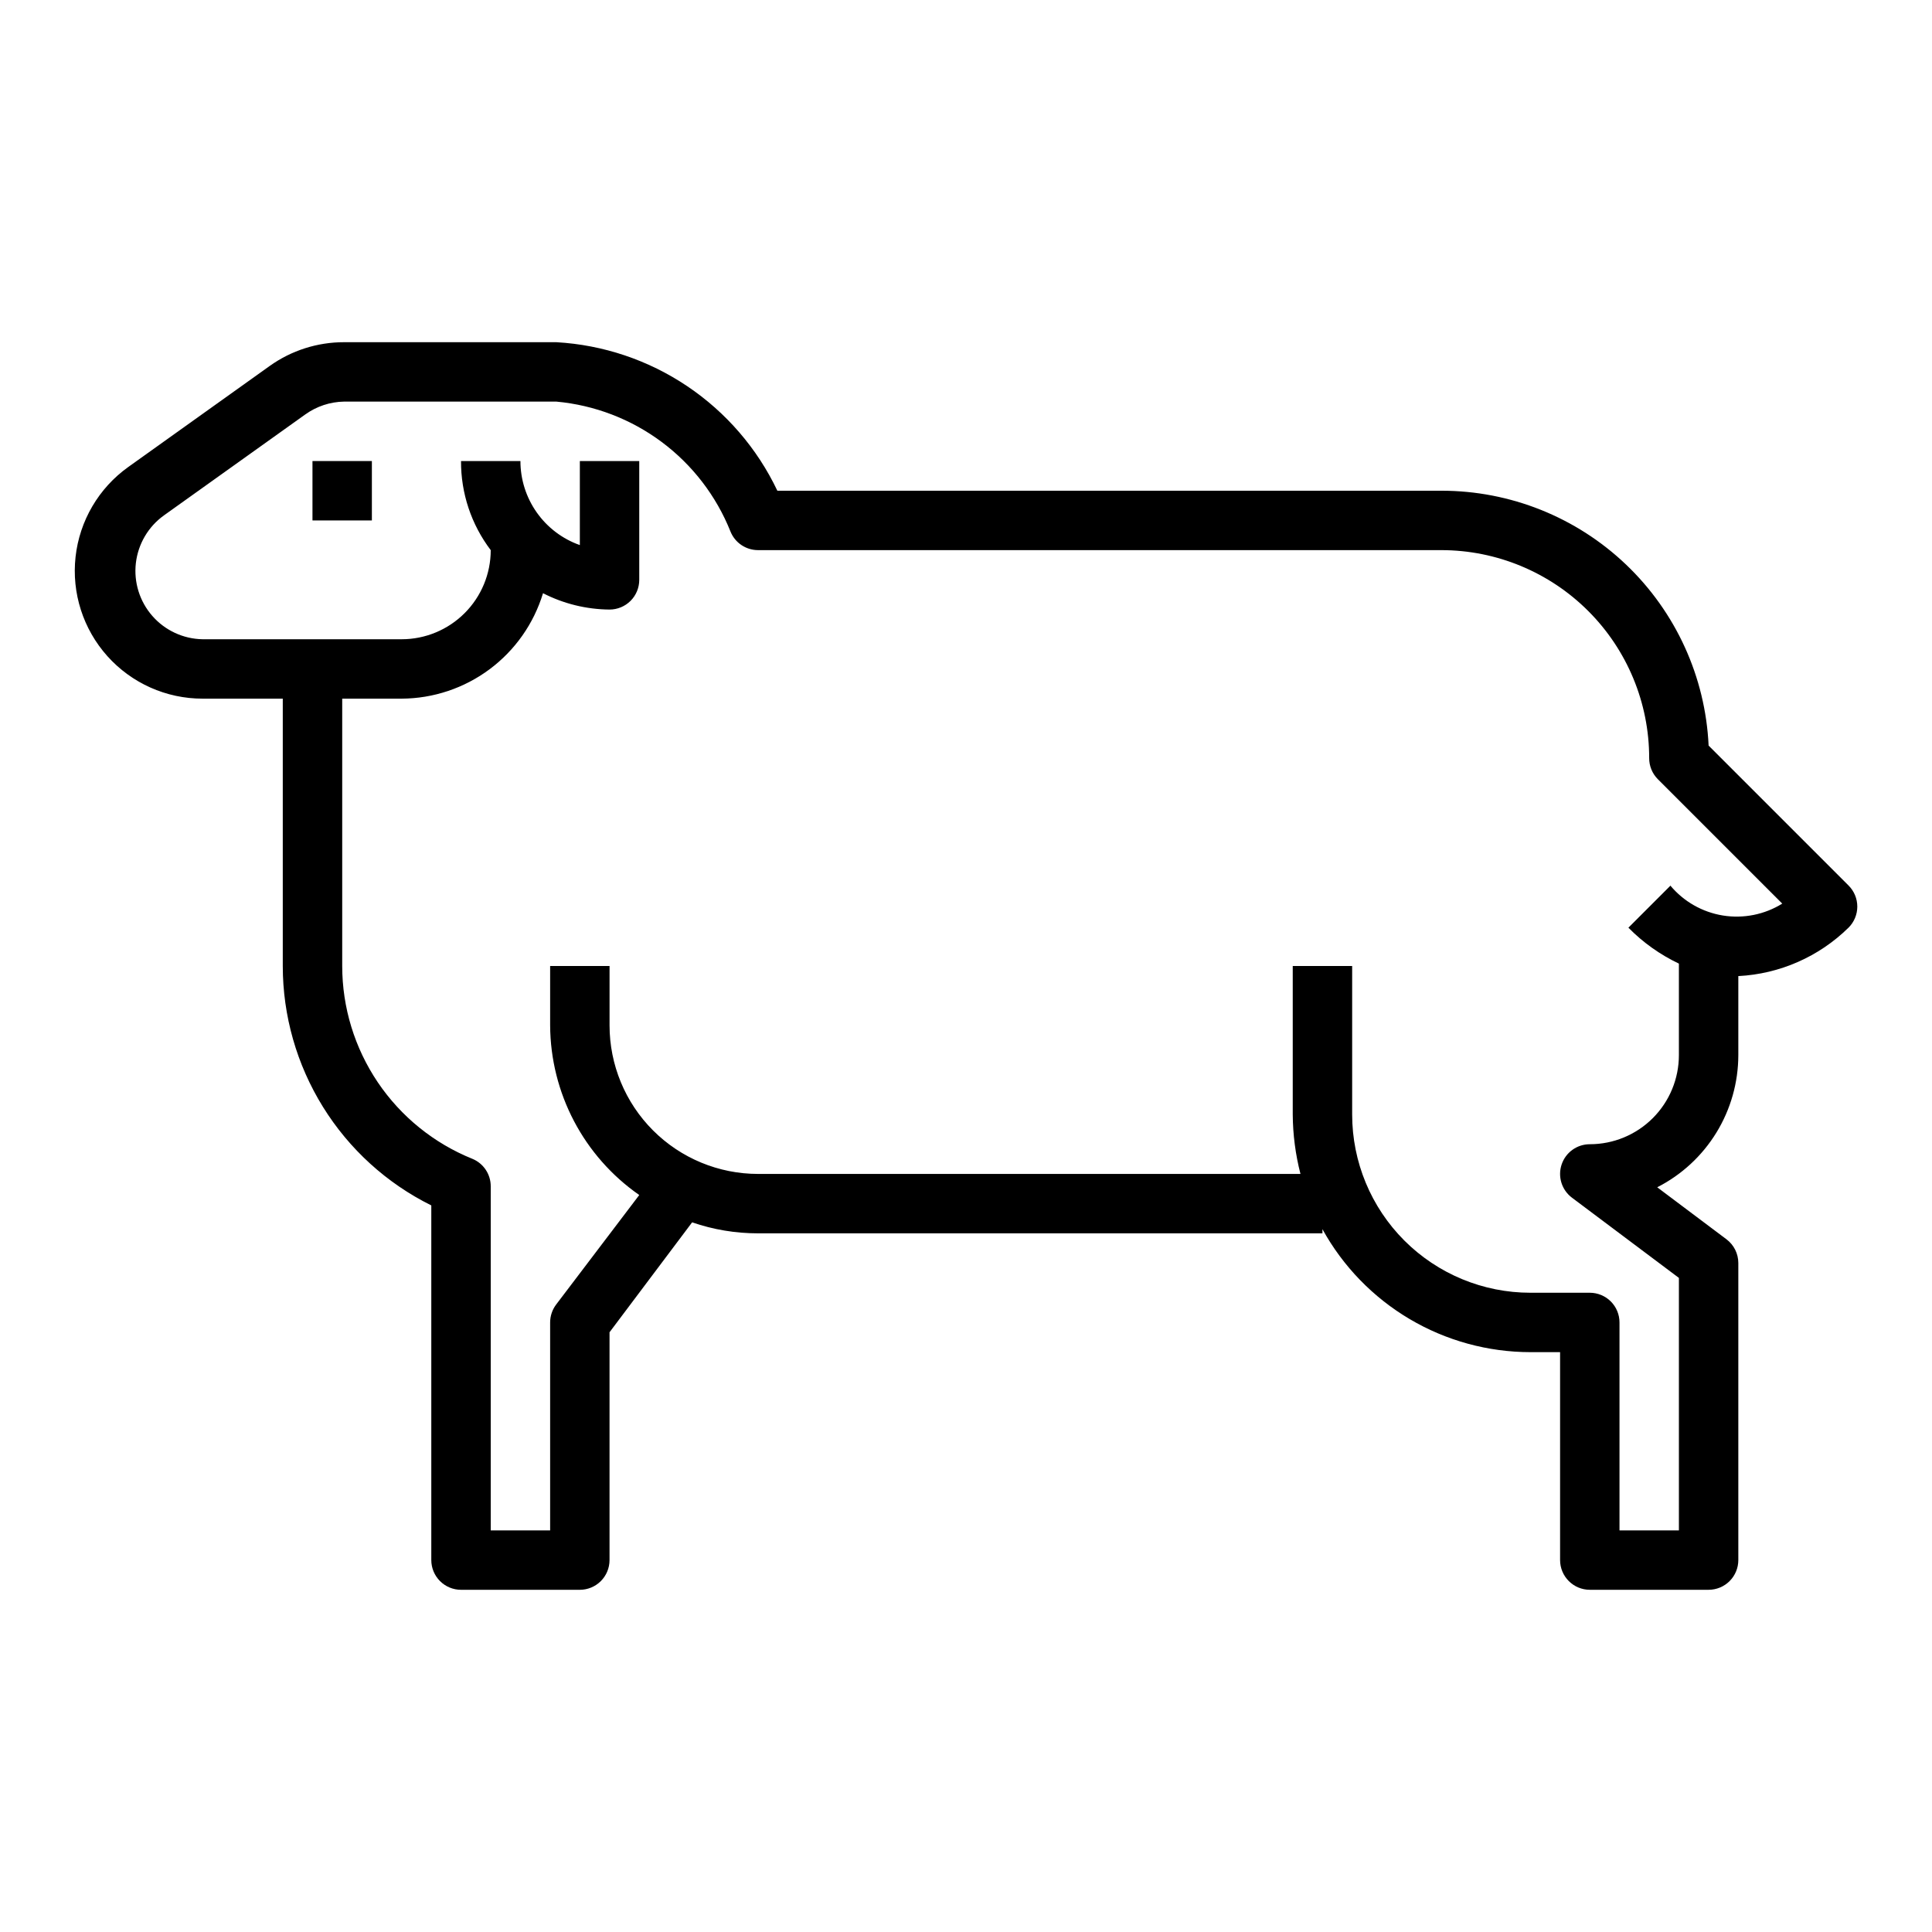 <?xml version="1.0" encoding="UTF-8"?>
<!-- Uploaded to: SVG Repo, www.svgrepo.com, Generator: SVG Repo Mixer Tools -->
<svg fill="#000000" width="800px" height="800px" version="1.1" viewBox="144 144 512 512" xmlns="http://www.w3.org/2000/svg">
 <g>
  <path d="m596.8 341.59c-0.852-18.215-8.691-35.395-21.887-47.977-13.195-12.578-30.73-19.586-48.965-19.566h-175.94c-5.332-11.211-13.586-20.781-23.891-27.707-10.305-6.926-22.281-10.949-34.68-11.652h-56.281c-7.059-0.004-13.938 2.195-19.684 6.297l-37.469 26.766c-7.836 5.594-12.922 14.258-13.98 23.828s2.008 19.137 8.434 26.309c6.422 7.172 15.598 11.27 25.227 11.262h21.254v70.852c0.004 13.191 3.691 26.117 10.645 37.328 6.953 11.211 16.898 20.258 28.715 26.117v93.992c0 2.09 0.832 4.09 2.309 5.566 1.477 1.477 3.477 2.309 5.566 2.309h31.488c2.086 0 4.09-0.832 5.566-2.309 1.473-1.477 2.305-3.477 2.305-5.566v-60.375l21.883-29.125v-0.004c5.625 1.934 11.531 2.918 17.477 2.914h149.57v-1.102c5.434 9.859 13.414 18.086 23.105 23.816 9.691 5.734 20.742 8.762 32 8.773h7.871v55.105-0.004c0 2.09 0.832 4.09 2.309 5.566 1.477 1.477 3.477 2.309 5.566 2.309h31.488c2.086 0 4.09-0.832 5.566-2.309 1.473-1.477 2.305-3.477 2.305-5.566v-78.719c0-2.477-1.168-4.812-3.148-6.297l-18.344-13.777c6.461-3.293 11.891-8.305 15.68-14.488 3.793-6.18 5.805-13.289 5.812-20.543v-20.938c10.977-0.562 21.367-5.129 29.203-12.832 1.492-1.477 2.328-3.492 2.328-5.59s-0.836-4.109-2.328-5.59zm-10.078 37.078-11.18 11.18v-0.004c3.871 3.934 8.402 7.156 13.383 9.523v24.246c0 6.266-2.488 12.273-6.914 16.699-4.43 4.43-10.438 6.918-16.699 6.918-3.391 0-6.398 2.168-7.469 5.383-1.074 3.215 0.035 6.754 2.742 8.785l28.34 21.258v66.91h-15.742v-55.105c0-2.086-0.828-4.09-2.305-5.566-1.477-1.473-3.481-2.305-5.566-2.305h-15.746c-12.527 0-24.539-4.977-33.398-13.832-8.855-8.859-13.832-20.871-13.832-33.398v-39.359h-15.746v39.359c0.035 5.312 0.723 10.598 2.047 15.742h-143.74c-10.438 0-20.449-4.144-27.832-11.527-7.383-7.383-11.527-17.395-11.527-27.832v-15.742h-15.746v15.742c0.09 17.934 8.898 34.703 23.617 44.949l-22.043 29.047c-1.02 1.363-1.574 3.019-1.574 4.723v55.105h-15.742v-91.156c0.016-3.207-1.914-6.106-4.883-7.32-10.184-4.113-18.906-11.172-25.051-20.273-6.141-9.105-9.426-19.836-9.426-30.816v-70.852h15.742c8.414-0.039 16.59-2.777 23.332-7.805 6.746-5.031 11.699-12.09 14.141-20.141 5.457 2.801 11.496 4.281 17.633 4.332 2.086 0 4.09-0.832 5.566-2.305 1.477-1.477 2.305-3.481 2.305-5.566v-31.488h-15.742v22.277c-4.609-1.629-8.598-4.648-11.414-8.637-2.82-3.988-4.336-8.758-4.332-13.641h-15.742c-0.047 8.523 2.719 16.824 7.871 23.613 0 6.266-2.488 12.27-6.918 16.699-4.43 4.43-10.434 6.918-16.699 6.918h-52.742c-5.109-0.086-9.945-2.328-13.312-6.172-3.371-3.844-4.957-8.934-4.371-14.012 0.59-5.074 3.293-9.668 7.449-12.645l37.473-26.766v0.004c2.988-2.141 6.559-3.324 10.234-3.387h56.285-0.004c10.113 0.926 19.773 4.629 27.914 10.699 8.141 6.07 14.445 14.273 18.219 23.703 1.191 2.996 4.094 4.961 7.32 4.957h181.05c14.617 0 28.633 5.809 38.965 16.141 10.336 10.336 16.141 24.352 16.141 38.965-0.012 2.094 0.809 4.102 2.285 5.59l32.984 32.984h-0.004c-4.691 2.91-10.281 4.031-15.734 3.148-5.453-0.883-10.406-3.707-13.941-7.953z"/>
  <path d="m226.81 266.18h15.742v15.742h-15.742z"/>
 </g>
</svg>